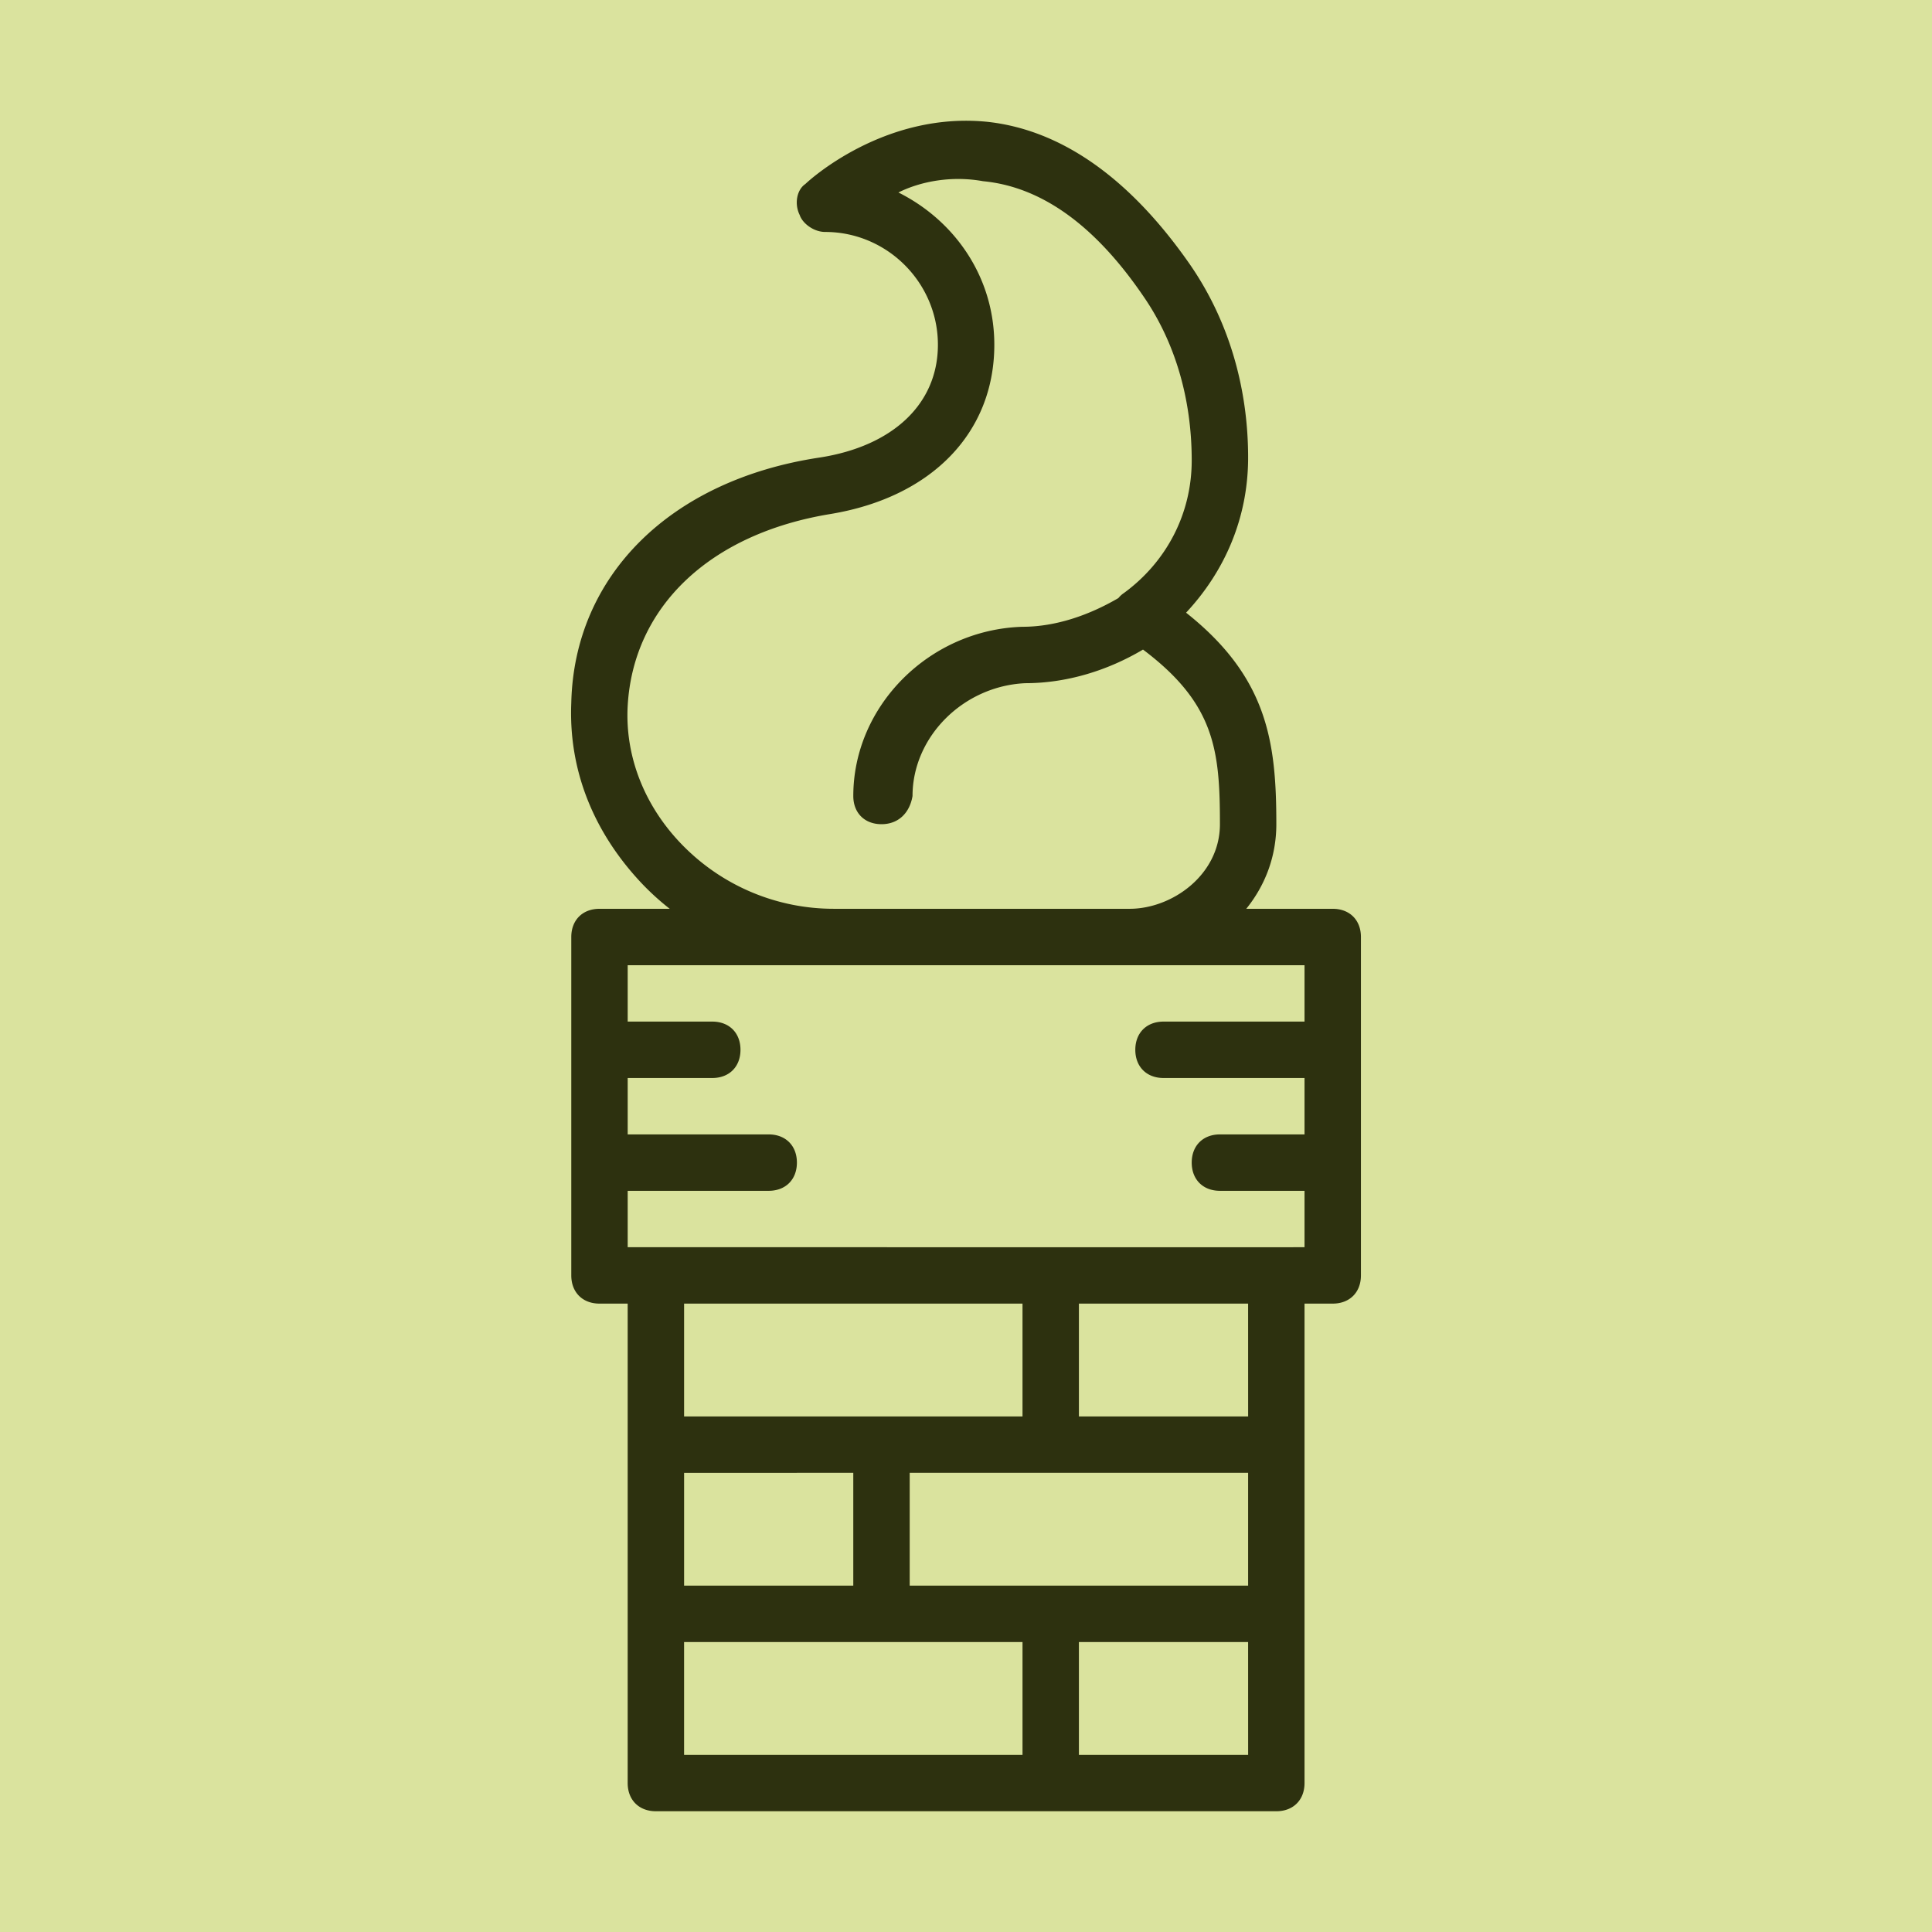 <svg xmlns="http://www.w3.org/2000/svg" width="512" height="512" viewBox="0 0 135.467 135.467"><path fill="#dae39e" d="M0 0h135.467v135.467H0z"/><path d="M93.448 63.723h-6.064c1.29-1.597 2.109-3.613 2.109-5.933 0-5.734-.593-10.282-6.328-14.83 2.769-2.967 4.35-6.724 4.35-10.876 0-4.944-1.384-9.69-4.152-13.644-4.153-5.933-8.899-9.294-14.04-9.888-7.317-.79-12.656 4.153-12.853 4.35-.594.396-.791 1.385-.396 2.176.198.593.989 1.186 1.78 1.186 4.35 0 7.91 3.56 7.91 7.91 0 4.153-3.165 7.119-8.306 7.91-10.48 1.582-17.204 8.305-17.401 17.203-.198 4.746 1.582 9.096 4.943 12.656a18.054 18.054 0 0 0 1.96 1.78h-4.926c-1.186 0-1.977.79-1.977 1.977v23.729c0 1.186.79 1.977 1.977 1.977h1.977V125.023c0 1.186.791 1.977 1.978 1.977H89.493c1.186 0 1.977-.79 1.977-1.977V91.406h1.977c1.187 0 1.978-.79 1.978-1.977v-23.73c0-1.186-.79-1.976-1.977-1.976zm-45.481-4.35c-2.769-2.77-4.153-6.329-3.955-9.888.395-6.921 5.734-12.062 14.237-13.447 7.119-1.186 11.47-5.734 11.47-11.864 0-4.746-2.77-8.701-6.724-10.678 1.582-.791 3.757-1.187 5.932-.791 4.153.395 7.91 3.163 11.272 8.107 2.175 3.164 3.361 7.119 3.361 11.47 0 3.756-1.78 7.118-4.745 9.293-.16.107-.29.228-.396.36-2.042 1.192-4.382 2.013-6.723 2.013-6.526.198-11.865 5.537-11.865 11.865 0 1.186.791 1.977 1.978 1.977 1.186 0 1.977-.79 2.175-1.977 0-4.153 3.56-7.712 7.91-7.91 2.874 0 5.746-.87 8.25-2.357 5.047 3.796 5.394 7.07 5.394 12.244 0 3.56-3.362 5.932-6.328 5.932H58.447a14.815 14.815 0 0 1-10.48-4.35zm39.548 51.808H63.786v-7.91h23.729v7.91zm-39.548 0v-7.91H59.83v7.91zm23.729-11.865H47.967v-7.91h23.729zm-23.73 15.82h23.73v7.91h-23.73zm39.55 7.91H75.65v-7.91h11.864zm0-23.73H75.65v-7.91h11.864zm1.977-11.864H44.012v-3.955h9.887c1.187 0 1.978-.791 1.978-1.978 0-1.186-.791-1.977-1.978-1.977h-9.887v-3.955h5.932c1.186 0 1.977-.79 1.977-1.977s-.79-1.978-1.977-1.978h-5.932v-3.954H91.47v3.954h-9.887c-1.187 0-1.978.791-1.978 1.978 0 1.186.791 1.977 1.978 1.977h9.887v3.955h-5.932c-1.187 0-1.978.791-1.978 1.977 0 1.187.791 1.978 1.978 1.978h5.932v3.955z" stroke-width="1.142" fill="#2d310f"/></svg>